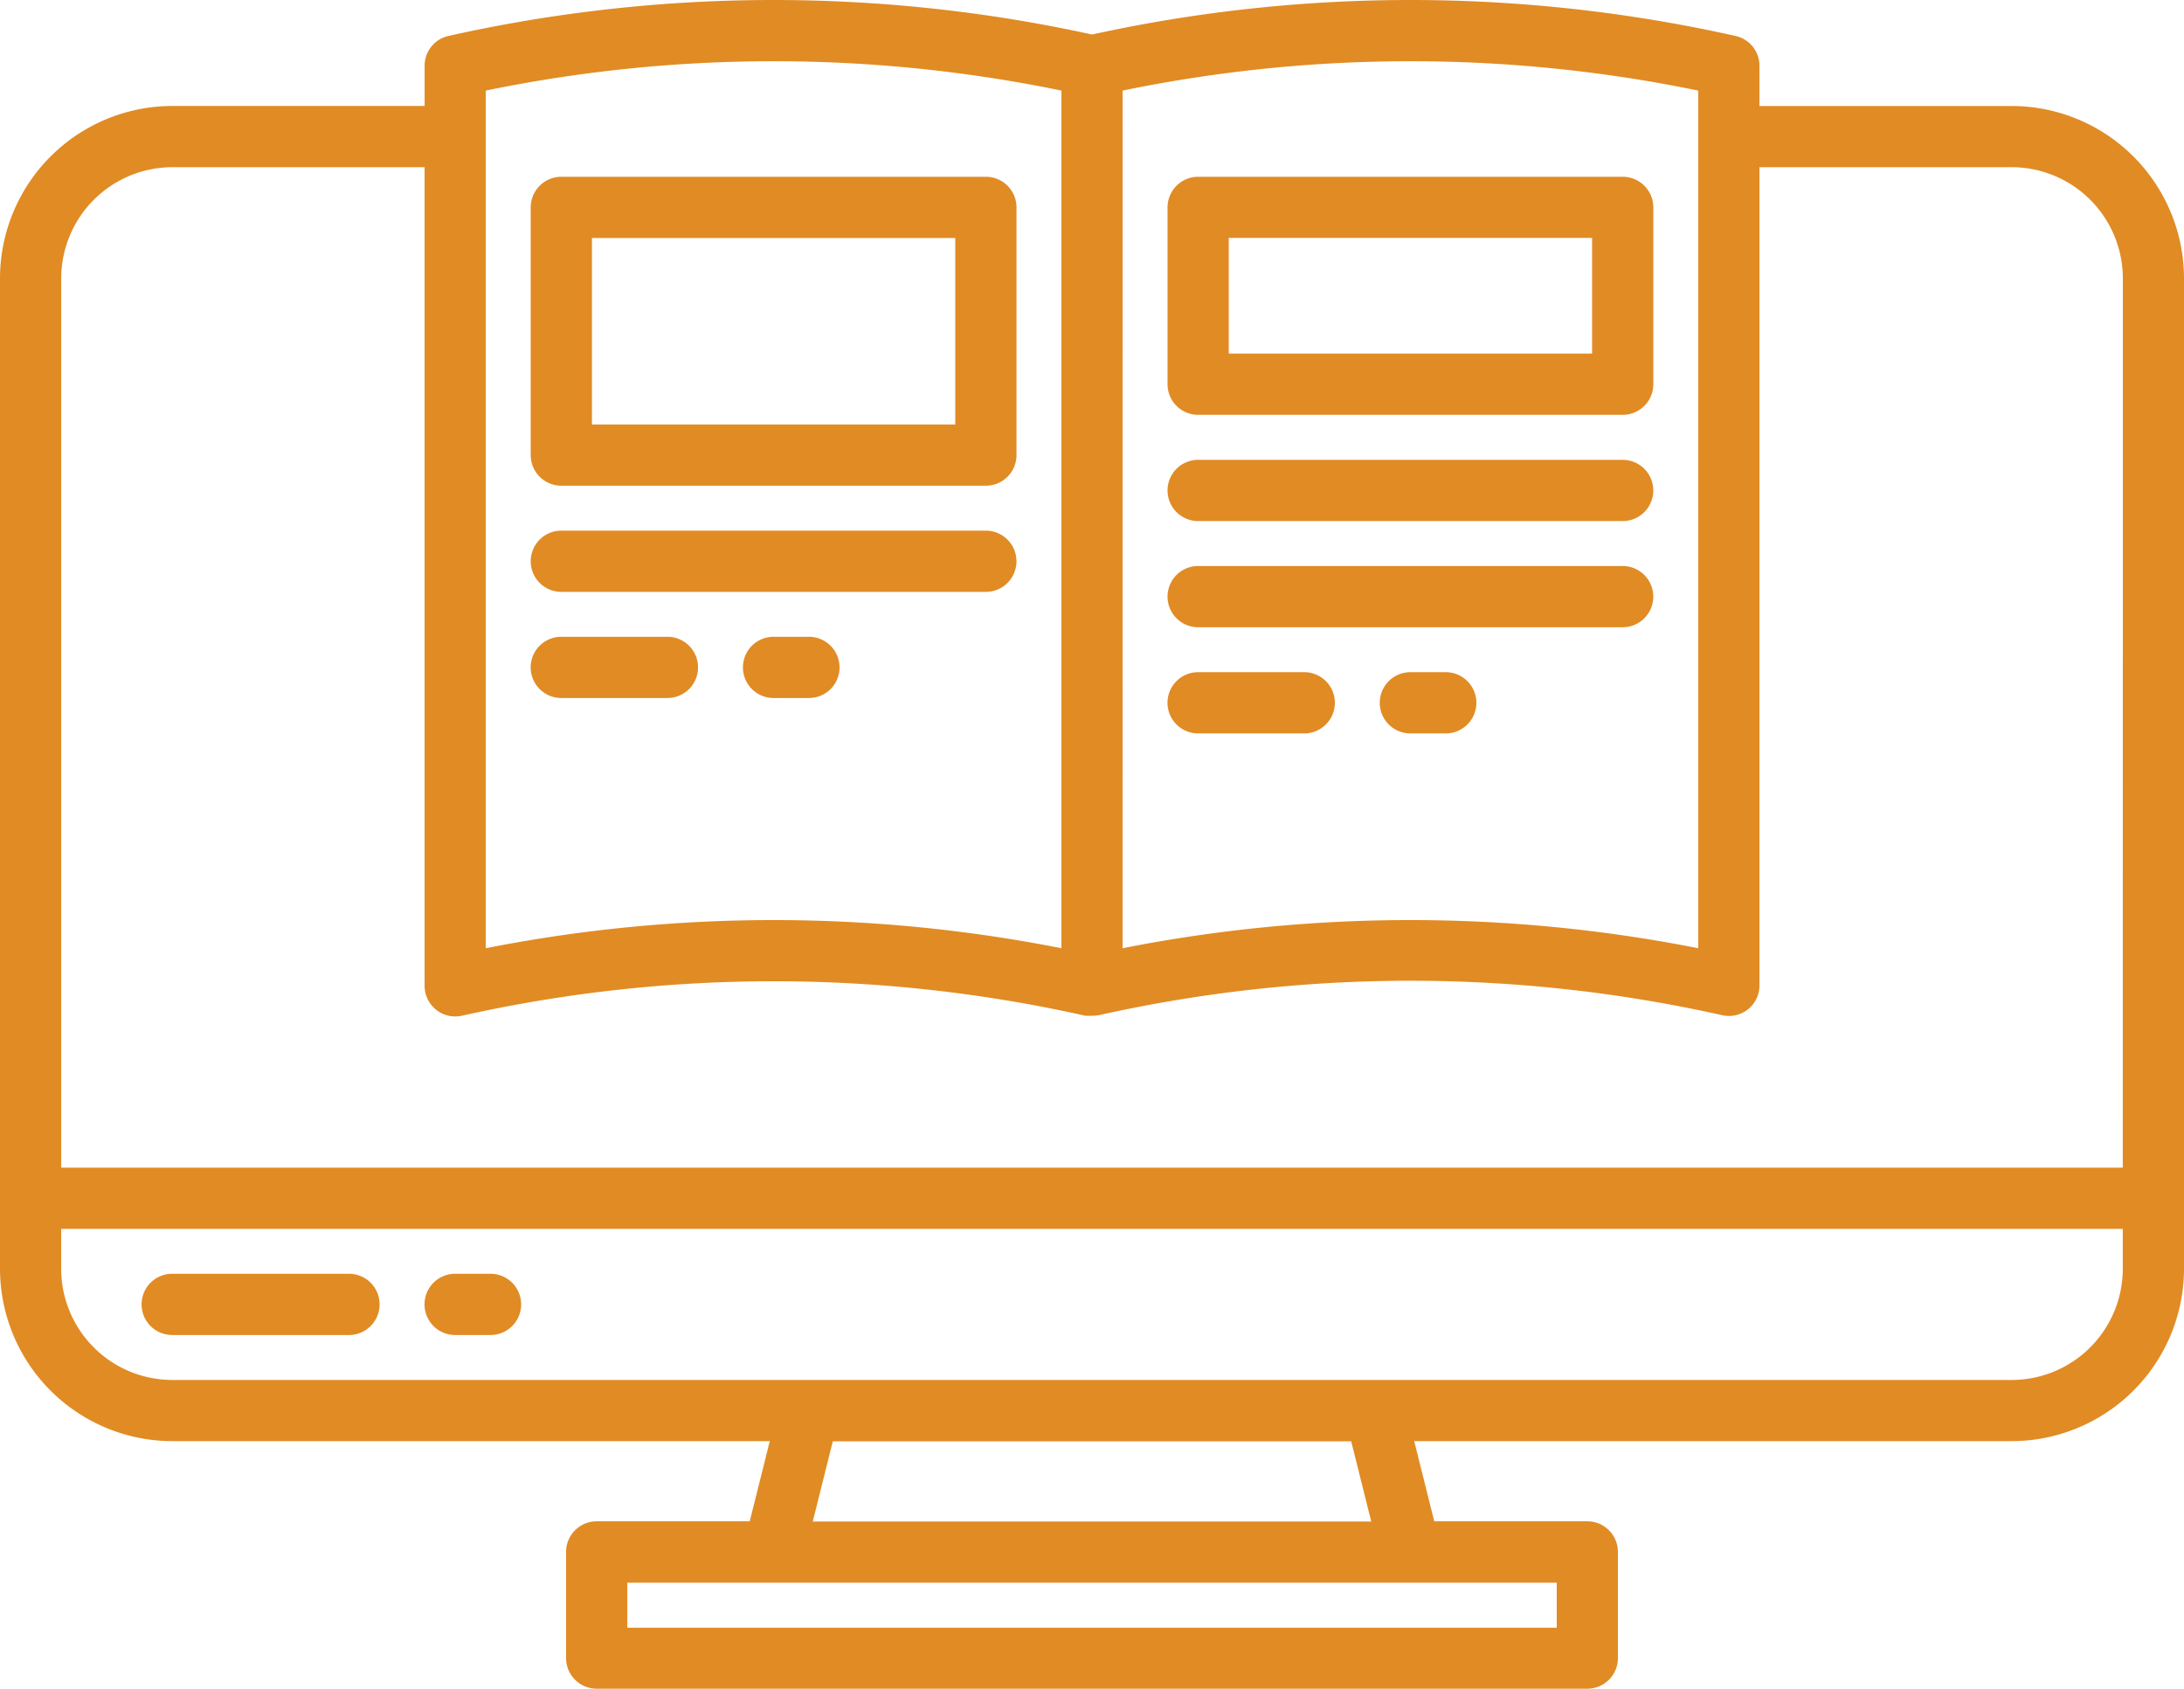 <svg xmlns="http://www.w3.org/2000/svg" width="63" height="48.707" viewBox="0 0 63 48.707">
  <g id="najvacsi-katalog-online-ico" transform="translate(-9.08 -73.119)">
    <g id="Group_2" data-name="Group 2" transform="translate(9.08 73.119)">
      <path id="Path_19" data-name="Path 19" d="M67.115,76.176H59.833V75.017a.876.876,0,0,0-.691-.861,42.9,42.9,0,0,0-18.532-.048l-.029.006-.029-.006a42.922,42.922,0,0,0-18.532.047.878.878,0,0,0-.691.862v1.158H14.045A4.977,4.977,0,0,0,9.08,81.141v28.576a4.977,4.977,0,0,0,4.965,4.965h17.24l-.043.171-.51,2.041-.026.1H26.292a.884.884,0,0,0-.883.883v3.062a.883.883,0,0,0,.883.883H54.868a.883.883,0,0,0,.883-.883v-3.062a.884.884,0,0,0-.883-.883H50.454l-.026-.1-.51-2.041-.043-.171h17.24a4.977,4.977,0,0,0,4.965-4.965V81.141A4.977,4.977,0,0,0,67.115,76.176Zm-25.652-.444.11-.023a41.134,41.134,0,0,1,16.385,0l.11.023v24.734l-.165-.032a42.87,42.87,0,0,0-16.276,0l-.165.032Zm-18.37,0,.11-.023a41.134,41.134,0,0,1,16.385,0l.11.023v24.734l-.165-.032a42.87,42.87,0,0,0-16.276,0l-.165.032Zm30.893,43.032v1.3H27.175v-1.3ZM32.525,117l.043-.171.51-2.041.026-.1H48.056l.026.1.51,2.041.043.171Zm37.789-7.282a3.208,3.208,0,0,1-3.2,3.2H14.045a3.208,3.208,0,0,1-3.2-3.2v-1.158H70.314Zm0-2.924H10.846V81.141a3.21,3.21,0,0,1,3.2-3.2h7.282v23.611a.885.885,0,0,0,1.074.862,41.143,41.143,0,0,1,17.988,0l.024,0,.022,0,.019,0a.193.193,0,0,0,.027,0,.181.181,0,0,0,.037,0h.061a.715.715,0,0,0,.087-.005h.024a.582.582,0,0,0,.065-.011l.019,0a41.183,41.183,0,0,1,17.985,0,.88.88,0,0,0,1.054-.67.965.965,0,0,0,.02-.191V77.941h7.282a3.21,3.21,0,0,1,3.2,3.2Z" transform="translate(-9.08 -73.119)" fill="#e18b24"/>
    </g>
    <g id="Group_3" data-name="Group 3" transform="translate(13.162 109.855)">
      <path id="Path_20" data-name="Path 20" d="M47.948,361.962a.883.883,0,0,1-.883.883h-5.1a.883.883,0,1,1,0-1.766h5.1A.884.884,0,0,1,47.948,361.962Z" transform="translate(-41.08 -361.079)" fill="#e18b24"/>
    </g>
    <g id="Group_4" data-name="Group 4" transform="translate(21.327 109.855)">
      <path id="Path_21" data-name="Path 21" d="M107.866,361.962a.883.883,0,0,1-.883.883h-1.021a.883.883,0,1,1,0-1.766h1.021A.884.884,0,0,1,107.866,361.962Z" transform="translate(-105.08 -361.079)" fill="#e18b24"/>
    </g>
    <g id="Group_5" data-name="Group 5" transform="translate(24.389 78.217)">
      <path id="Path_22" data-name="Path 22" d="M142.21,113.079H129.963a.884.884,0,0,0-.883.883v7.144a.883.883,0,0,0,.883.883H142.21a.883.883,0,0,0,.883-.883v-7.144A.884.884,0,0,0,142.21,113.079Zm-.883,7.144H130.846v-5.378h10.481Z" transform="translate(-129.08 -113.079)" fill="#e18b24"/>
    </g>
    <g id="Group_6" data-name="Group 6" transform="translate(24.389 88.423)">
      <path id="Path_23" data-name="Path 23" d="M143.092,193.962a.883.883,0,0,1-.883.883H129.963a.883.883,0,0,1,0-1.766H142.21A.884.884,0,0,1,143.092,193.962Z" transform="translate(-129.08 -193.079)" fill="#e18b24"/>
    </g>
    <g id="Group_7" data-name="Group 7" transform="translate(24.389 91.484)">
      <path id="Path_24" data-name="Path 24" d="M133.907,217.962a.883.883,0,0,1-.883.883h-3.062a.883.883,0,1,1,0-1.766h3.062A.884.884,0,0,1,133.907,217.962Z" transform="translate(-129.08 -217.079)" fill="#e18b24"/>
    </g>
    <g id="Group_8" data-name="Group 8" transform="translate(30.512 91.484)">
      <path id="Path_25" data-name="Path 25" d="M179.866,217.962a.883.883,0,0,1-.883.883h-1.021a.883.883,0,1,1,0-1.766h1.021A.884.884,0,0,1,179.866,217.962Z" transform="translate(-177.08 -217.079)" fill="#e18b24"/>
    </g>
    <g id="Group_9" data-name="Group 9" transform="translate(42.759 89.443)">
      <path id="Path_26" data-name="Path 26" d="M287.092,201.962a.883.883,0,0,1-.883.883H273.963a.883.883,0,0,1,0-1.766H286.21A.884.884,0,0,1,287.092,201.962Z" transform="translate(-273.08 -201.079)" fill="#e18b24"/>
    </g>
    <g id="Group_10" data-name="Group 10" transform="translate(42.759 86.381)">
      <path id="Path_27" data-name="Path 27" d="M287.092,177.962a.883.883,0,0,1-.883.883H273.963a.883.883,0,0,1,0-1.766H286.21A.884.884,0,0,1,287.092,177.962Z" transform="translate(-273.08 -177.079)" fill="#e18b24"/>
    </g>
    <g id="Group_11" data-name="Group 11" transform="translate(42.759 92.505)">
      <path id="Path_28" data-name="Path 28" d="M277.907,225.962a.883.883,0,0,1-.883.883h-3.062a.883.883,0,0,1,0-1.766h3.062A.884.884,0,0,1,277.907,225.962Z" transform="translate(-273.08 -225.079)" fill="#e18b24"/>
    </g>
    <g id="Group_12" data-name="Group 12" transform="translate(48.882 92.505)">
      <path id="Path_29" data-name="Path 29" d="M323.866,225.962a.883.883,0,0,1-.883.883h-1.021a.883.883,0,1,1,0-1.766h1.021A.884.884,0,0,1,323.866,225.962Z" transform="translate(-321.08 -225.079)" fill="#e18b24"/>
    </g>
    <g id="Group_13" data-name="Group 13" transform="translate(42.759 78.217)">
      <path id="Path_30" data-name="Path 30" d="M286.21,113.079H273.963a.884.884,0,0,0-.883.883v5.1a.883.883,0,0,0,.883.883H286.21a.883.883,0,0,0,.883-.883v-5.1A.884.884,0,0,0,286.21,113.079Zm-.883,5.1H274.846v-3.337h10.481Z" transform="translate(-273.08 -113.079)" fill="#e18b24"/>
    </g>
  </g>
</svg>
